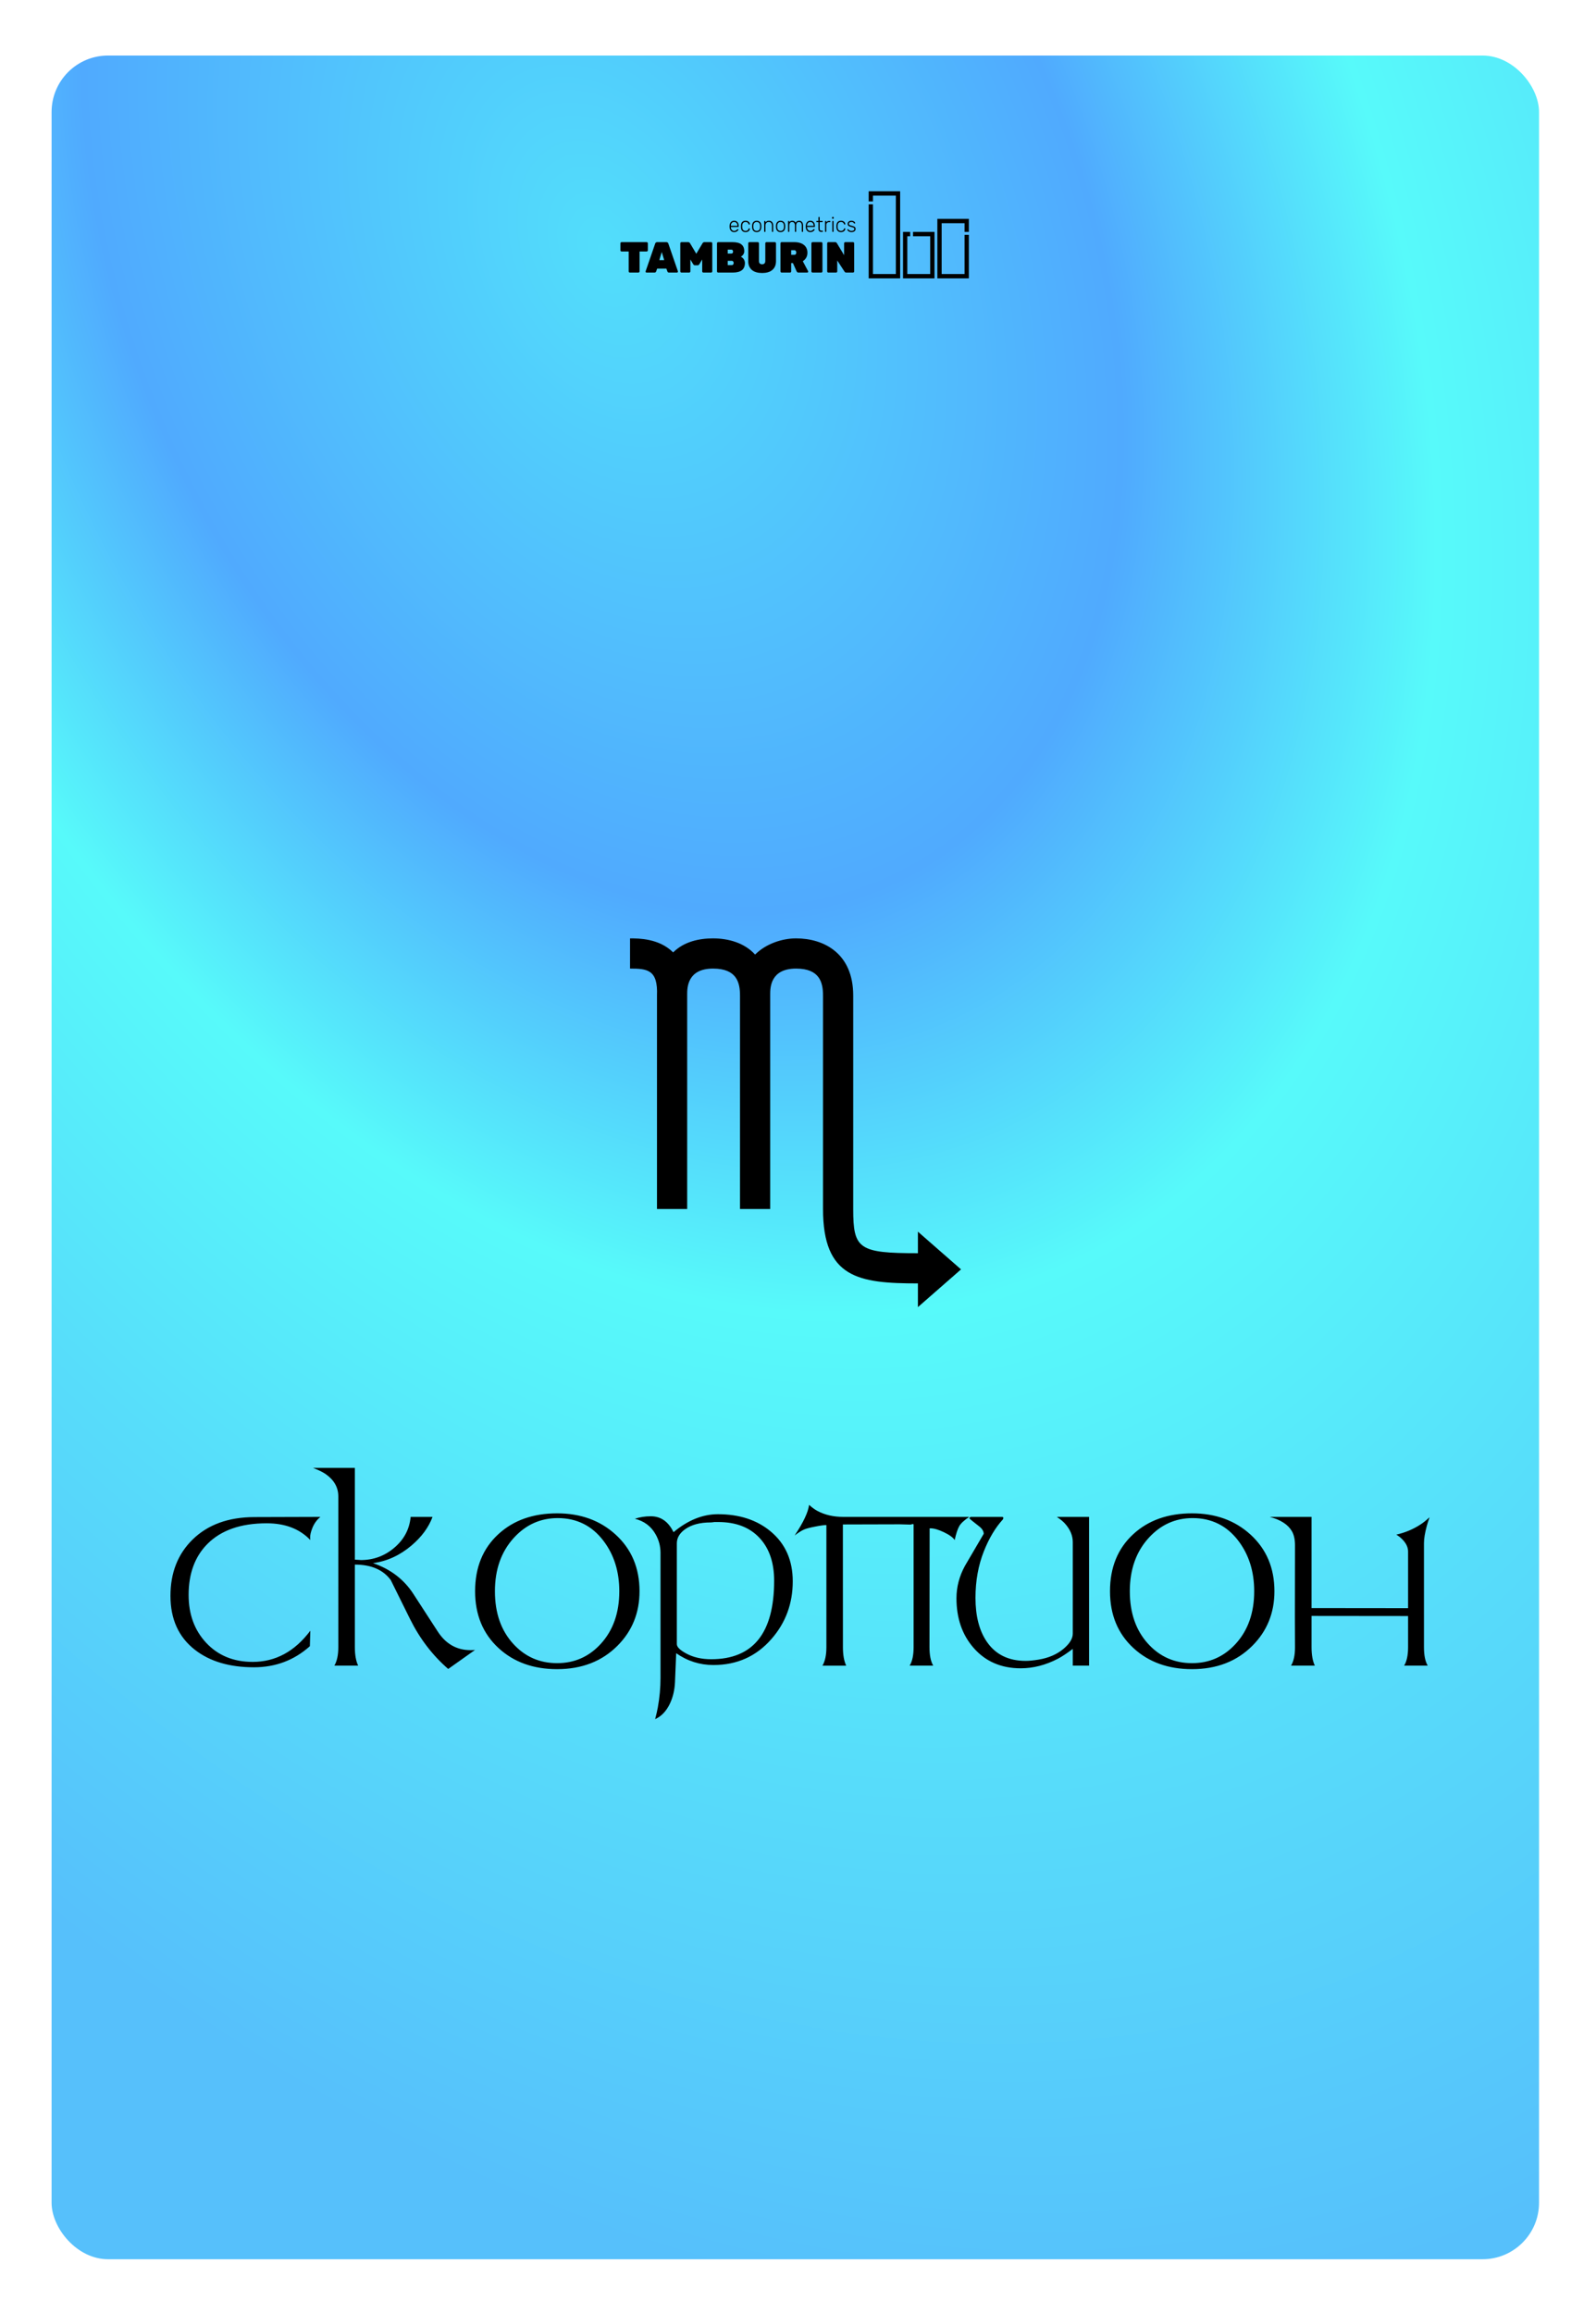 <?xml version="1.0" encoding="UTF-8"?> <svg xmlns="http://www.w3.org/2000/svg" width="158" height="229" viewBox="0 0 158 229" fill="none"> <g filter="url(#filter0_d_1947_8433)"> <rect x="8.107" y="3.498" width="147.253" height="218.153" rx="5.59" fill="white"></rect> <rect x="8.107" y="3.498" width="147.253" height="218.153" rx="5.59" fill="url(#paint0_radial_1947_8433)"></rect> <path d="M34.72 148.163C34.357 148.459 34.086 148.84 33.906 149.306C33.77 149.659 33.701 149.952 33.701 150.185C33.701 150.282 33.708 150.372 33.721 150.455C32.669 149.35 31.23 148.797 29.402 148.797C26.846 148.797 24.89 149.478 23.535 150.839C22.294 152.088 21.673 153.772 21.673 155.892C21.673 157.803 22.249 159.378 23.4 160.616C24.579 161.884 26.117 162.518 28.014 162.518C30.271 162.518 32.173 161.49 33.721 159.432L33.676 160.965C32.122 162.357 30.274 163.052 28.134 163.052C25.741 163.052 23.805 162.483 22.327 161.345C20.692 160.087 19.875 158.297 19.875 155.977C19.875 153.697 20.604 151.841 22.062 150.41C23.57 148.932 25.609 148.19 28.179 148.183L34.72 148.163ZM50.029 161.335L47.372 163.217C45.815 161.866 44.553 160.215 43.588 158.264L41.685 154.419C40.933 153.397 39.748 152.886 38.13 152.886V161.065C38.13 161.821 38.238 162.428 38.455 162.888H36.103C36.363 162.438 36.492 161.831 36.492 161.065V146.136C36.492 145.247 36.076 144.511 35.244 143.929C34.978 143.742 34.562 143.538 33.996 143.315H38.13V152.397C38.573 152.424 38.769 152.437 38.719 152.437C39.964 152.437 41.063 152.036 42.015 151.234C42.993 150.412 43.539 149.388 43.653 148.163H45.819C45.44 149.192 44.751 150.132 43.752 150.984C42.601 151.966 41.326 152.552 39.928 152.742C41.665 153.334 43.002 154.358 43.937 155.812C44.337 156.438 45.141 157.678 46.349 159.532C47.144 160.747 48.221 161.355 49.579 161.355C49.772 161.355 49.922 161.348 50.029 161.335ZM66.311 155.523C66.311 157.667 65.582 159.467 64.124 160.925C62.583 162.467 60.593 163.237 58.153 163.237C55.802 163.237 53.873 162.545 52.365 161.16C50.811 159.732 50.034 157.853 50.034 155.523C50.034 153.166 50.804 151.28 52.346 149.866C53.837 148.498 55.773 147.813 58.153 147.813C60.476 147.813 62.405 148.513 63.94 149.911C65.521 151.352 66.311 153.223 66.311 155.523ZM64.309 155.523C64.309 153.579 63.79 151.919 62.751 150.545C61.609 149.037 60.096 148.283 58.212 148.283C56.502 148.283 55.05 148.939 53.858 150.25C52.617 151.618 51.996 153.376 51.996 155.523C51.996 157.677 52.603 159.416 53.819 160.741C54.98 162.009 56.425 162.643 58.153 162.643C59.867 162.643 61.305 162.009 62.467 160.741C63.695 159.402 64.309 157.663 64.309 155.523ZM81.48 154.544C81.48 156.741 80.778 158.644 79.373 160.251C77.875 161.969 75.96 162.828 73.626 162.828C72.288 162.828 71.06 162.438 69.941 161.659L69.822 164.525C69.788 165.301 69.622 166.007 69.322 166.643C68.969 167.388 68.482 167.902 67.859 168.185C67.976 167.736 68.064 167.347 68.124 167.017C68.3 166.045 68.388 165.085 68.388 164.136V151.723C68.388 151.067 68.225 150.453 67.899 149.881C67.45 149.088 66.767 148.577 65.852 148.348C66.341 148.185 66.867 148.103 67.43 148.103C68.418 148.103 69.167 148.627 69.677 149.676C71.095 148.491 72.561 147.898 74.076 147.898C76.196 147.898 77.937 148.468 79.298 149.606C80.753 150.821 81.48 152.467 81.48 154.544ZM79.638 154.484C79.638 152.703 79.164 151.299 78.215 150.27C77.236 149.205 75.863 148.672 74.096 148.672H73.726C73.563 148.699 73.44 148.712 73.357 148.712C72.308 148.712 71.471 148.932 70.845 149.371C70.286 149.764 70.006 150.233 70.006 150.779V160.761C70.006 161.034 70.299 161.333 70.885 161.659C71.594 162.056 72.433 162.254 73.401 162.254C77.559 162.254 79.638 159.664 79.638 154.484ZM95.017 161.065C95.017 161.857 95.14 162.465 95.386 162.888H93.054C93.314 162.462 93.444 161.854 93.444 161.065V148.892C93.394 148.879 93.354 148.872 93.324 148.872C93.228 148.909 93.168 148.927 93.144 148.927L92.076 148.897L86.444 148.912L86.448 161.07C86.448 161.826 86.557 162.433 86.773 162.893H84.421C84.681 162.443 84.811 161.836 84.811 161.07V148.972C84.584 148.972 84.218 149.022 83.712 149.122C83.21 149.218 82.853 149.31 82.644 149.396C82.377 149.503 82.051 149.706 81.665 150.005L81.705 149.946C82.537 148.697 83.002 147.707 83.098 146.975C83.398 147.241 83.669 147.439 83.912 147.569C84.654 147.965 85.507 148.163 86.469 148.163H98.946C98.444 148.503 98.116 148.809 97.963 149.082C97.796 149.378 97.646 149.836 97.513 150.455C97.337 150.192 96.974 149.931 96.425 149.671C95.892 149.421 95.458 149.296 95.122 149.296C95.088 149.296 95.058 149.298 95.032 149.301L95.017 161.065ZM110.815 162.888H109.202V161.23C108.633 161.663 108.149 161.984 107.749 162.194C106.528 162.833 105.294 163.152 104.049 163.152C102.109 163.152 100.549 162.473 99.371 161.115C98.249 159.824 97.688 158.192 97.688 156.222C97.688 155.103 97.968 154.033 98.527 153.011C98.623 152.835 99.243 151.778 100.384 149.841C100.384 149.581 100.235 149.335 99.935 149.102C99.282 148.599 98.956 148.326 98.956 148.283L99.076 148.163H102.167C102.273 148.163 102.327 148.196 102.327 148.263C102.327 148.306 102.313 148.354 102.287 148.408C101.544 149.22 100.917 150.27 100.404 151.558C99.848 152.956 99.57 154.498 99.57 156.182C99.57 157.976 99.942 159.419 100.684 160.511C101.549 161.783 102.834 162.418 104.539 162.418C104.871 162.418 105.294 162.377 105.807 162.294C106.812 162.13 107.644 161.769 108.303 161.21C108.903 160.701 109.202 160.203 109.202 159.717V150.66C109.202 150.01 108.943 149.396 108.423 148.817C108.244 148.617 107.977 148.399 107.624 148.163H110.815V162.888ZM129.165 155.523C129.165 157.667 128.436 159.467 126.978 160.925C125.436 162.467 123.446 163.237 121.006 163.237C118.656 163.237 116.727 162.545 115.219 161.16C113.664 159.732 112.887 157.853 112.887 155.523C112.887 153.166 113.658 151.28 115.199 149.866C116.69 148.498 118.626 147.813 121.006 147.813C123.329 147.813 125.258 148.513 126.793 149.911C128.374 151.352 129.165 153.223 129.165 155.523ZM127.162 155.523C127.162 153.579 126.643 151.919 125.605 150.545C124.463 149.037 122.95 148.283 121.066 148.283C119.355 148.283 117.904 148.939 116.712 150.25C115.47 151.618 114.849 153.376 114.849 155.523C114.849 157.677 115.457 159.416 116.672 160.741C117.834 162.009 119.278 162.643 121.006 162.643C122.72 162.643 124.158 162.009 125.32 160.741C126.548 159.402 127.162 157.663 127.162 155.523ZM131.202 150.984C131.202 150.398 131.099 149.929 130.892 149.576C130.509 148.92 129.78 148.449 128.705 148.163H132.84V157.191L142.396 157.201V151.598C142.396 151.215 142.24 150.848 141.927 150.495C141.721 150.262 141.488 150.07 141.228 149.921C142.13 149.718 142.949 149.37 143.685 148.877C143.938 148.707 144.217 148.483 144.524 148.203C144.404 148.542 144.314 148.822 144.254 149.042C144.064 149.741 143.969 150.313 143.969 150.759V161.065C143.969 161.857 144.092 162.465 144.339 162.888H142.007C142.267 162.462 142.396 161.854 142.396 161.065V157.979L132.84 157.969V161.065C132.84 161.821 132.948 162.428 133.164 162.888H130.812C131.075 162.445 131.205 161.837 131.202 161.065L131.192 158.044L131.202 150.984Z" fill="black"></path> <path d="M65.372 93.884V90.895C66.226 90.895 68.254 90.895 69.641 92.283C70.709 91.216 72.203 90.895 73.59 90.895C75.085 90.895 76.686 91.322 77.753 92.496C78.82 91.429 80.421 90.895 81.809 90.895C84.584 90.895 87.466 92.39 87.466 96.552V117.685C87.466 121.634 87.999 122.061 93.87 122.061V119.927L98.139 123.662L93.87 127.398V125.05C87.999 125.05 84.477 124.516 84.477 117.685V96.552C84.477 95.272 84.157 93.884 81.809 93.884C79.247 93.884 79.247 95.805 79.247 96.446V96.552V117.685H76.259V96.552C76.259 95.272 75.939 93.884 73.59 93.884C71.029 93.884 71.029 95.805 71.029 96.446V96.552V117.685H68.04V96.552C68.147 93.991 67.08 93.884 65.372 93.884Z" fill="black"></path> <path d="M67.019 21.97C67.05 21.97 67.077 21.981 67.1 22.004C67.122 22.027 67.134 22.054 67.134 22.086V22.779C67.134 22.811 67.122 22.838 67.1 22.861C67.077 22.884 67.05 22.895 67.019 22.895H66.315V24.867C66.315 24.899 66.303 24.926 66.281 24.949C66.258 24.972 66.231 24.983 66.2 24.983H65.352C65.32 24.983 65.293 24.972 65.271 24.949C65.248 24.926 65.237 24.899 65.237 24.867V22.895H64.532C64.501 22.895 64.475 22.884 64.452 22.861C64.429 22.838 64.418 22.811 64.418 22.779V22.086C64.418 22.054 64.429 22.027 64.452 22.004C64.475 21.981 64.501 21.97 64.532 21.97H67.019Z" fill="black"></path> <path d="M68.973 21.97C69.03 21.97 69.074 21.985 69.105 22.017C69.136 22.049 69.156 22.08 69.164 22.112L70.111 24.858C70.113 24.867 70.115 24.877 70.115 24.889C70.115 24.914 70.105 24.937 70.085 24.957C70.068 24.975 70.047 24.983 70.021 24.983H69.236C69.18 24.983 69.14 24.972 69.118 24.949C69.095 24.923 69.079 24.899 69.071 24.876L68.969 24.591H68.057L67.955 24.876C67.946 24.899 67.931 24.923 67.908 24.949C67.885 24.972 67.846 24.983 67.789 24.983H67.004C66.979 24.983 66.956 24.975 66.936 24.957C66.919 24.937 66.911 24.914 66.911 24.889C66.911 24.877 66.912 24.867 66.915 24.858L67.862 22.112C67.87 22.08 67.89 22.049 67.921 22.017C67.952 21.985 67.996 21.97 68.052 21.97H68.973ZM68.753 23.752L68.511 22.951L68.273 23.752H68.753Z" fill="black"></path> <path d="M71.93 23.119L72.546 22.086C72.554 22.072 72.573 22.049 72.601 22.017C72.629 21.985 72.672 21.97 72.728 21.97H73.399C73.43 21.97 73.457 21.981 73.479 22.004C73.502 22.027 73.513 22.054 73.513 22.086V24.867C73.513 24.899 73.502 24.926 73.479 24.949C73.457 24.972 73.43 24.983 73.399 24.983H72.631C72.6 24.983 72.573 24.972 72.55 24.949C72.527 24.926 72.516 24.899 72.516 24.867V23.687L72.236 24.152C72.222 24.175 72.202 24.2 72.177 24.226C72.154 24.248 72.121 24.26 72.079 24.26H71.782C71.74 24.26 71.706 24.248 71.68 24.226C71.657 24.2 71.639 24.175 71.625 24.152L71.345 23.687V24.867C71.345 24.899 71.334 24.926 71.311 24.949C71.288 24.972 71.261 24.983 71.23 24.983H70.462C70.431 24.983 70.404 24.972 70.382 24.949C70.359 24.926 70.348 24.899 70.348 24.867V22.086C70.348 22.054 70.359 22.027 70.382 22.004C70.404 21.981 70.431 21.97 70.462 21.97H71.133C71.189 21.97 71.232 21.985 71.26 22.017C71.288 22.049 71.307 22.072 71.315 22.086L71.93 23.119Z" fill="black"></path> <path d="M75.573 22.908C75.573 22.862 75.559 22.818 75.531 22.775C75.505 22.732 75.461 22.71 75.399 22.71H75.043V23.102H75.399C75.461 23.102 75.505 23.082 75.531 23.042C75.559 22.999 75.573 22.954 75.573 22.908ZM75.043 24.243H75.437C75.508 24.243 75.558 24.22 75.586 24.174C75.617 24.128 75.633 24.081 75.633 24.032C75.633 23.98 75.616 23.933 75.582 23.89C75.55 23.844 75.502 23.821 75.437 23.821H75.043V24.243ZM74.097 24.983C74.065 24.983 74.038 24.972 74.016 24.949C73.993 24.926 73.982 24.899 73.982 24.867V22.086C73.982 22.054 73.993 22.027 74.016 22.004C74.038 21.981 74.065 21.97 74.097 21.97H75.505C75.913 21.97 76.21 22.044 76.396 22.194C76.586 22.343 76.681 22.57 76.681 22.874C76.681 22.943 76.669 23.007 76.647 23.067C76.624 23.125 76.596 23.177 76.562 23.222C76.528 23.265 76.491 23.304 76.452 23.339C76.412 23.37 76.375 23.395 76.341 23.412C76.395 23.435 76.446 23.468 76.494 23.511C76.545 23.551 76.589 23.598 76.626 23.653C76.662 23.707 76.691 23.768 76.71 23.834C76.733 23.897 76.744 23.964 76.744 24.036C76.744 24.36 76.641 24.6 76.435 24.755C76.231 24.907 75.935 24.983 75.548 24.983H74.097Z" fill="black"></path> <path d="M79.708 21.97C79.739 21.97 79.766 21.981 79.788 22.004C79.811 22.027 79.822 22.054 79.822 22.086V23.847C79.822 24.05 79.788 24.227 79.721 24.376C79.653 24.523 79.558 24.645 79.436 24.742C79.317 24.84 79.173 24.912 79.004 24.957C78.837 25.003 78.653 25.026 78.452 25.026C78.248 25.026 78.061 25.003 77.892 24.957C77.722 24.912 77.576 24.84 77.455 24.742C77.336 24.645 77.242 24.523 77.174 24.376C77.107 24.227 77.073 24.05 77.073 23.847V22.086C77.073 22.054 77.084 22.027 77.107 22.004C77.129 21.981 77.156 21.97 77.187 21.97H78.019C78.05 21.97 78.077 21.981 78.1 22.004C78.122 22.027 78.134 22.054 78.134 22.086V23.829C78.134 24.05 78.238 24.161 78.448 24.161C78.657 24.161 78.762 24.05 78.762 23.829V22.086C78.762 22.054 78.773 22.027 78.796 22.004C78.818 21.981 78.845 21.97 78.876 21.97H79.708Z" fill="black"></path> <path d="M82.997 24.841C83.005 24.858 83.01 24.874 83.01 24.889C83.01 24.914 83 24.937 82.98 24.957C82.963 24.975 82.942 24.983 82.916 24.983H82.046C81.99 24.983 81.947 24.969 81.919 24.94C81.891 24.912 81.872 24.887 81.864 24.867L81.499 24.045H81.325V24.867C81.325 24.899 81.314 24.926 81.291 24.949C81.268 24.972 81.242 24.983 81.21 24.983H80.379C80.348 24.983 80.321 24.972 80.298 24.949C80.275 24.926 80.264 24.899 80.264 24.867V22.086C80.264 22.054 80.275 22.027 80.298 22.004C80.321 21.981 80.348 21.97 80.379 21.97H81.635C81.838 21.97 82.021 21.994 82.182 22.043C82.343 22.089 82.479 22.158 82.59 22.25C82.7 22.338 82.785 22.448 82.844 22.577C82.904 22.706 82.933 22.852 82.933 23.016C82.933 23.211 82.891 23.379 82.806 23.52C82.721 23.66 82.611 23.773 82.475 23.86L82.997 24.841ZM81.325 23.227H81.635C81.7 23.227 81.748 23.205 81.779 23.162C81.813 23.116 81.83 23.065 81.83 23.007C81.83 22.95 81.814 22.897 81.783 22.848C81.755 22.796 81.706 22.77 81.635 22.77H81.325V23.227Z" fill="black"></path> <path d="M83.441 24.983C83.41 24.983 83.383 24.972 83.361 24.949C83.338 24.926 83.327 24.899 83.327 24.867V22.086C83.327 22.054 83.338 22.027 83.361 22.004C83.383 21.981 83.41 21.97 83.441 21.97H84.307C84.338 21.97 84.365 21.981 84.387 22.004C84.41 22.027 84.421 22.054 84.421 22.086V24.867C84.421 24.899 84.41 24.926 84.387 24.949C84.365 24.972 84.338 24.983 84.307 24.983H83.441Z" fill="black"></path> <path d="M87.448 21.97C87.479 21.97 87.506 21.981 87.528 22.004C87.551 22.027 87.562 22.054 87.562 22.086V24.867C87.562 24.899 87.551 24.926 87.528 24.949C87.506 24.972 87.479 24.983 87.448 24.983H86.777C86.721 24.983 86.68 24.97 86.654 24.945C86.629 24.919 86.612 24.899 86.603 24.884L85.886 23.786V24.867C85.886 24.899 85.875 24.926 85.852 24.949C85.829 24.972 85.803 24.983 85.772 24.983H85.003C84.972 24.983 84.945 24.972 84.923 24.949C84.9 24.926 84.889 24.899 84.889 24.867V22.086C84.889 22.054 84.9 22.027 84.923 22.004C84.945 21.981 84.972 21.97 85.003 21.97H85.674C85.73 21.97 85.772 21.983 85.797 22.008C85.822 22.034 85.839 22.054 85.848 22.069L86.565 23.261V22.086C86.565 22.054 86.576 22.027 86.599 22.004C86.622 21.981 86.648 21.97 86.68 21.97H87.448Z" fill="black"></path> <path d="M75.226 20.332C75.231 20.261 75.245 20.197 75.267 20.138C75.29 20.078 75.321 20.027 75.358 19.986C75.396 19.944 75.442 19.911 75.496 19.888C75.549 19.864 75.609 19.852 75.677 19.852C75.821 19.852 75.933 19.9 76.012 19.996C76.092 20.091 76.132 20.222 76.132 20.391V20.422C76.132 20.436 76.127 20.447 76.117 20.456C76.109 20.464 76.098 20.468 76.084 20.468H75.352V20.489C75.353 20.536 75.361 20.582 75.376 20.627C75.393 20.671 75.415 20.711 75.442 20.746C75.469 20.779 75.503 20.806 75.543 20.827C75.583 20.848 75.627 20.859 75.677 20.859C75.721 20.859 75.759 20.853 75.792 20.842C75.825 20.831 75.853 20.818 75.876 20.804C75.9 20.789 75.918 20.774 75.932 20.758C75.947 20.743 75.957 20.731 75.963 20.723C75.975 20.705 75.985 20.694 75.992 20.692C75.998 20.687 76.009 20.685 76.025 20.685H76.057C76.07 20.685 76.08 20.689 76.088 20.698C76.098 20.705 76.102 20.715 76.101 20.727C76.099 20.747 76.088 20.771 76.068 20.8C76.049 20.829 76.02 20.857 75.983 20.884C75.948 20.91 75.904 20.933 75.852 20.953C75.799 20.971 75.741 20.98 75.677 20.98C75.611 20.98 75.551 20.968 75.498 20.946C75.444 20.923 75.398 20.89 75.36 20.848C75.321 20.805 75.29 20.754 75.267 20.696C75.245 20.636 75.231 20.57 75.226 20.499C75.225 20.479 75.224 20.451 75.224 20.416C75.224 20.381 75.225 20.353 75.226 20.332ZM75.352 20.351H76.006V20.343C76.006 20.291 75.998 20.243 75.983 20.199C75.968 20.153 75.946 20.113 75.918 20.08C75.89 20.046 75.856 20.021 75.815 20.003C75.773 19.983 75.728 19.973 75.677 19.973C75.625 19.973 75.579 19.983 75.539 20.003C75.499 20.021 75.465 20.046 75.436 20.08C75.408 20.113 75.387 20.153 75.372 20.199C75.358 20.243 75.352 20.291 75.352 20.343V20.351Z" fill="black"></path> <path d="M76.479 20.343C76.478 20.364 76.477 20.388 76.477 20.416C76.477 20.444 76.478 20.468 76.479 20.489C76.483 20.62 76.516 20.715 76.576 20.773C76.638 20.83 76.715 20.859 76.808 20.859C76.881 20.859 76.942 20.843 76.992 20.813C77.042 20.781 77.082 20.725 77.111 20.646C77.118 20.629 77.124 20.618 77.129 20.612C77.135 20.605 77.145 20.602 77.16 20.602H77.189C77.202 20.602 77.213 20.606 77.222 20.614C77.232 20.623 77.236 20.634 77.234 20.648C77.233 20.685 77.224 20.724 77.206 20.762C77.189 20.802 77.163 20.838 77.127 20.871C77.093 20.903 77.049 20.93 76.996 20.95C76.944 20.97 76.881 20.98 76.808 20.98C76.663 20.98 76.552 20.937 76.475 20.852C76.398 20.767 76.358 20.65 76.354 20.499C76.352 20.479 76.352 20.451 76.352 20.416C76.352 20.381 76.352 20.353 76.354 20.332C76.358 20.182 76.398 20.064 76.475 19.98C76.552 19.895 76.663 19.852 76.808 19.852C76.881 19.852 76.944 19.863 76.996 19.883C77.049 19.903 77.093 19.929 77.127 19.963C77.163 19.995 77.189 20.03 77.206 20.069C77.224 20.108 77.233 20.146 77.234 20.184C77.236 20.198 77.232 20.209 77.222 20.218C77.213 20.226 77.202 20.23 77.189 20.23H77.16C77.145 20.23 77.135 20.227 77.129 20.222C77.124 20.215 77.118 20.203 77.111 20.186C77.082 20.107 77.042 20.052 76.992 20.021C76.942 19.989 76.881 19.973 76.808 19.973C76.715 19.973 76.638 20.003 76.576 20.061C76.516 20.118 76.483 20.212 76.479 20.343Z" fill="black"></path> <path d="M77.914 19.852C77.988 19.852 78.053 19.865 78.109 19.89C78.166 19.913 78.212 19.947 78.249 19.99C78.288 20.032 78.317 20.082 78.336 20.14C78.356 20.199 78.368 20.261 78.371 20.328C78.371 20.339 78.371 20.353 78.371 20.368C78.372 20.383 78.373 20.399 78.373 20.416C78.373 20.433 78.372 20.449 78.371 20.466C78.371 20.481 78.371 20.494 78.371 20.504C78.368 20.57 78.356 20.633 78.336 20.692C78.317 20.75 78.288 20.801 78.249 20.844C78.212 20.886 78.166 20.919 78.109 20.944C78.053 20.968 77.988 20.98 77.914 20.98C77.84 20.98 77.775 20.968 77.718 20.944C77.662 20.919 77.615 20.886 77.576 20.844C77.539 20.801 77.51 20.75 77.49 20.692C77.469 20.633 77.458 20.57 77.457 20.504C77.457 20.494 77.456 20.481 77.455 20.466C77.455 20.449 77.455 20.433 77.455 20.416C77.455 20.399 77.455 20.383 77.455 20.368C77.456 20.353 77.457 20.339 77.457 20.328C77.458 20.261 77.469 20.199 77.49 20.14C77.51 20.082 77.539 20.032 77.576 19.99C77.615 19.947 77.662 19.913 77.718 19.89C77.775 19.865 77.84 19.852 77.914 19.852ZM78.245 20.339C78.241 20.219 78.209 20.128 78.149 20.067C78.088 20.005 78.01 19.973 77.914 19.973C77.818 19.973 77.74 20.005 77.679 20.067C77.619 20.128 77.587 20.219 77.583 20.339C77.581 20.36 77.581 20.385 77.581 20.416C77.581 20.447 77.581 20.472 77.583 20.493C77.587 20.613 77.619 20.704 77.679 20.767C77.74 20.828 77.818 20.859 77.914 20.859C78.01 20.859 78.088 20.828 78.149 20.767C78.209 20.704 78.241 20.613 78.245 20.493C78.247 20.472 78.247 20.447 78.247 20.416C78.247 20.385 78.247 20.36 78.245 20.339Z" fill="black"></path> <path d="M79.545 20.913C79.545 20.944 79.53 20.959 79.5 20.959H79.465C79.435 20.959 79.42 20.944 79.42 20.913V20.33C79.42 20.219 79.393 20.132 79.339 20.069C79.286 20.005 79.208 19.973 79.105 19.973C79.006 19.973 78.927 20.005 78.868 20.067C78.809 20.13 78.78 20.218 78.78 20.33V20.913C78.78 20.944 78.764 20.959 78.734 20.959H78.699C78.669 20.959 78.654 20.944 78.654 20.913V19.919C78.654 19.888 78.669 19.873 78.699 19.873H78.734C78.764 19.873 78.78 19.888 78.78 19.919V20.017C78.817 19.968 78.861 19.929 78.913 19.898C78.966 19.867 79.036 19.852 79.125 19.852C79.195 19.852 79.256 19.864 79.309 19.888C79.361 19.911 79.404 19.944 79.438 19.986C79.474 20.027 79.501 20.077 79.519 20.134C79.536 20.191 79.545 20.253 79.545 20.32V20.913Z" fill="black"></path> <path d="M80.276 19.852C80.35 19.852 80.415 19.865 80.471 19.89C80.527 19.913 80.574 19.947 80.611 19.99C80.649 20.032 80.678 20.082 80.698 20.14C80.718 20.199 80.73 20.261 80.733 20.328C80.733 20.339 80.733 20.353 80.733 20.368C80.734 20.383 80.734 20.399 80.734 20.416C80.734 20.433 80.734 20.449 80.733 20.466C80.733 20.481 80.733 20.494 80.733 20.504C80.73 20.57 80.718 20.633 80.698 20.692C80.678 20.75 80.649 20.801 80.611 20.844C80.574 20.886 80.527 20.919 80.471 20.944C80.415 20.968 80.35 20.98 80.276 20.98C80.201 20.98 80.136 20.968 80.08 20.944C80.024 20.919 79.976 20.886 79.938 20.844C79.901 20.801 79.872 20.75 79.852 20.692C79.831 20.633 79.82 20.57 79.819 20.504C79.819 20.494 79.818 20.481 79.817 20.466C79.817 20.449 79.817 20.433 79.817 20.416C79.817 20.399 79.817 20.383 79.817 20.368C79.818 20.353 79.819 20.339 79.819 20.328C79.82 20.261 79.831 20.199 79.852 20.14C79.872 20.082 79.901 20.032 79.938 19.99C79.976 19.947 80.024 19.913 80.08 19.89C80.136 19.865 80.201 19.852 80.276 19.852ZM80.607 20.339C80.603 20.219 80.571 20.128 80.51 20.067C80.45 20.005 80.372 19.973 80.276 19.973C80.18 19.973 80.101 20.005 80.041 20.067C79.981 20.128 79.948 20.219 79.944 20.339C79.943 20.36 79.942 20.385 79.942 20.416C79.942 20.447 79.943 20.472 79.944 20.493C79.948 20.613 79.981 20.704 80.041 20.767C80.101 20.828 80.18 20.859 80.276 20.859C80.372 20.859 80.45 20.828 80.51 20.767C80.571 20.704 80.603 20.613 80.607 20.493C80.608 20.472 80.609 20.447 80.609 20.416C80.609 20.385 80.608 20.36 80.607 20.339Z" fill="black"></path> <path d="M81.141 19.992C81.175 19.948 81.216 19.913 81.263 19.89C81.309 19.865 81.367 19.852 81.436 19.852C81.514 19.852 81.58 19.869 81.635 19.902C81.69 19.936 81.733 19.984 81.765 20.048C81.796 19.988 81.842 19.941 81.903 19.906C81.965 19.87 82.035 19.852 82.115 19.852C82.17 19.852 82.22 19.862 82.267 19.881C82.314 19.901 82.354 19.929 82.388 19.967C82.423 20.005 82.45 20.052 82.469 20.109C82.489 20.165 82.5 20.23 82.5 20.305V20.913C82.5 20.944 82.484 20.959 82.454 20.959H82.419C82.389 20.959 82.374 20.944 82.374 20.913V20.326C82.374 20.258 82.367 20.201 82.351 20.157C82.336 20.111 82.316 20.075 82.29 20.048C82.264 20.021 82.233 20.001 82.199 19.99C82.166 19.979 82.131 19.973 82.094 19.973C82.063 19.973 82.03 19.979 81.997 19.99C81.966 20.001 81.936 20.021 81.909 20.048C81.883 20.075 81.862 20.111 81.845 20.157C81.829 20.201 81.82 20.258 81.82 20.326V20.913C81.82 20.944 81.805 20.959 81.775 20.959H81.74C81.71 20.959 81.695 20.944 81.695 20.913V20.326C81.695 20.258 81.687 20.201 81.67 20.157C81.654 20.111 81.632 20.075 81.606 20.048C81.58 20.021 81.55 20.001 81.516 19.99C81.483 19.979 81.449 19.973 81.415 19.973C81.383 19.973 81.351 19.979 81.318 19.99C81.287 20.001 81.257 20.021 81.23 20.048C81.204 20.075 81.182 20.11 81.166 20.155C81.15 20.199 81.141 20.256 81.141 20.324V20.913C81.141 20.944 81.126 20.959 81.096 20.959H81.061C81.031 20.959 81.016 20.944 81.016 20.913V19.919C81.016 19.888 81.031 19.873 81.061 19.873H81.096C81.126 19.873 81.141 19.888 81.141 19.919V19.992Z" fill="black"></path> <path d="M82.769 20.332C82.775 20.261 82.788 20.197 82.81 20.138C82.834 20.078 82.864 20.027 82.901 19.986C82.939 19.944 82.985 19.911 83.039 19.888C83.092 19.864 83.153 19.852 83.22 19.852C83.364 19.852 83.476 19.9 83.555 19.996C83.635 20.091 83.675 20.222 83.675 20.391V20.422C83.675 20.436 83.67 20.447 83.66 20.456C83.652 20.464 83.641 20.468 83.627 20.468H82.895V20.489C82.896 20.536 82.904 20.582 82.919 20.627C82.936 20.671 82.958 20.711 82.985 20.746C83.013 20.779 83.046 20.806 83.086 20.827C83.126 20.848 83.17 20.859 83.22 20.859C83.264 20.859 83.302 20.853 83.335 20.842C83.368 20.831 83.396 20.818 83.419 20.804C83.443 20.789 83.461 20.774 83.475 20.758C83.49 20.743 83.5 20.731 83.506 20.723C83.518 20.705 83.528 20.694 83.535 20.692C83.541 20.687 83.552 20.685 83.568 20.685H83.601C83.613 20.685 83.623 20.689 83.631 20.698C83.641 20.705 83.645 20.715 83.644 20.727C83.642 20.747 83.631 20.771 83.611 20.8C83.592 20.829 83.564 20.857 83.526 20.884C83.491 20.91 83.447 20.933 83.395 20.953C83.343 20.971 83.284 20.98 83.22 20.98C83.154 20.98 83.094 20.968 83.041 20.946C82.987 20.923 82.941 20.89 82.903 20.848C82.864 20.805 82.834 20.754 82.81 20.696C82.788 20.636 82.775 20.57 82.769 20.499C82.768 20.479 82.767 20.451 82.767 20.416C82.767 20.381 82.768 20.353 82.769 20.332ZM82.895 20.351H83.549V20.343C83.549 20.291 83.542 20.243 83.526 20.199C83.511 20.153 83.489 20.113 83.461 20.08C83.433 20.046 83.399 20.021 83.358 20.003C83.317 19.983 83.271 19.973 83.22 19.973C83.168 19.973 83.122 19.983 83.082 20.003C83.042 20.021 83.008 20.046 82.979 20.08C82.952 20.113 82.93 20.153 82.915 20.199C82.901 20.243 82.895 20.291 82.895 20.343V20.351Z" fill="black"></path> <path d="M84.144 20.602C84.144 20.677 84.156 20.735 84.179 20.777C84.204 20.817 84.247 20.838 84.308 20.838H84.42C84.45 20.838 84.465 20.853 84.465 20.884V20.913C84.465 20.944 84.45 20.959 84.42 20.959H84.298C84.245 20.959 84.199 20.95 84.162 20.932C84.127 20.913 84.098 20.889 84.076 20.859C84.055 20.826 84.04 20.79 84.031 20.748C84.022 20.705 84.018 20.659 84.018 20.61V19.994H83.858C83.828 19.994 83.812 19.979 83.812 19.948V19.919C83.812 19.888 83.828 19.873 83.858 19.873H84.018V19.522C84.018 19.492 84.033 19.476 84.064 19.476H84.099C84.129 19.476 84.144 19.492 84.144 19.522V19.873H84.399C84.429 19.873 84.444 19.888 84.444 19.919V19.948C84.444 19.979 84.429 19.994 84.399 19.994H84.144V20.602Z" fill="black"></path> <path d="M84.803 20.017C84.853 19.921 84.946 19.873 85.083 19.873H85.159C85.189 19.873 85.205 19.888 85.205 19.919V19.948C85.205 19.979 85.189 19.994 85.159 19.994H85.071C84.989 19.994 84.923 20.018 84.875 20.067C84.827 20.116 84.803 20.182 84.803 20.266V20.913C84.803 20.927 84.798 20.938 84.789 20.946C84.781 20.955 84.77 20.959 84.756 20.959H84.723C84.693 20.959 84.678 20.944 84.678 20.913V19.921C84.678 19.907 84.682 19.896 84.69 19.888C84.698 19.878 84.709 19.873 84.723 19.873H84.756C84.77 19.873 84.781 19.878 84.789 19.888C84.798 19.896 84.803 19.907 84.803 19.921V20.017Z" fill="black"></path> <path d="M85.541 19.604C85.541 19.618 85.537 19.629 85.527 19.637C85.519 19.645 85.508 19.65 85.494 19.65H85.416C85.386 19.65 85.371 19.634 85.371 19.604V19.524C85.371 19.51 85.375 19.499 85.383 19.491C85.391 19.481 85.402 19.476 85.416 19.476H85.494C85.508 19.476 85.519 19.481 85.527 19.491C85.537 19.499 85.541 19.51 85.541 19.524V19.604ZM85.519 20.913C85.519 20.944 85.504 20.959 85.474 20.959H85.439C85.408 20.959 85.393 20.944 85.393 20.913V19.919C85.393 19.888 85.408 19.873 85.439 19.873H85.474C85.504 19.873 85.519 19.888 85.519 19.919V20.913Z" fill="black"></path> <path d="M85.928 20.343C85.926 20.364 85.926 20.388 85.926 20.416C85.926 20.444 85.926 20.468 85.928 20.489C85.932 20.62 85.964 20.715 86.024 20.773C86.086 20.83 86.164 20.859 86.257 20.859C86.33 20.859 86.391 20.843 86.44 20.813C86.491 20.781 86.531 20.725 86.559 20.646C86.566 20.629 86.573 20.618 86.578 20.612C86.584 20.605 86.594 20.602 86.609 20.602H86.638C86.65 20.602 86.661 20.606 86.671 20.614C86.68 20.623 86.684 20.634 86.683 20.648C86.682 20.685 86.672 20.724 86.654 20.762C86.638 20.802 86.612 20.838 86.576 20.871C86.542 20.903 86.498 20.93 86.444 20.95C86.392 20.97 86.33 20.98 86.257 20.98C86.112 20.98 86 20.937 85.924 20.852C85.847 20.767 85.806 20.65 85.802 20.499C85.801 20.479 85.8 20.451 85.8 20.416C85.8 20.381 85.801 20.353 85.802 20.332C85.806 20.182 85.847 20.064 85.924 19.98C86 19.895 86.112 19.852 86.257 19.852C86.33 19.852 86.392 19.863 86.444 19.883C86.498 19.903 86.542 19.929 86.576 19.963C86.612 19.995 86.638 20.03 86.654 20.069C86.672 20.108 86.682 20.146 86.683 20.184C86.684 20.198 86.68 20.209 86.671 20.218C86.661 20.226 86.65 20.23 86.638 20.23H86.609C86.594 20.23 86.584 20.227 86.578 20.222C86.573 20.215 86.566 20.203 86.559 20.186C86.531 20.107 86.491 20.052 86.44 20.021C86.391 19.989 86.33 19.973 86.257 19.973C86.164 19.973 86.086 20.003 86.024 20.061C85.964 20.118 85.932 20.212 85.928 20.343Z" fill="black"></path> <path d="M87.579 20.669C87.579 20.639 87.572 20.615 87.56 20.596C87.549 20.576 87.53 20.559 87.502 20.543C87.476 20.527 87.441 20.512 87.395 20.499C87.351 20.485 87.297 20.471 87.233 20.456C87.167 20.44 87.113 20.423 87.072 20.403C87.031 20.383 86.999 20.36 86.975 20.334C86.952 20.308 86.936 20.28 86.928 20.251C86.92 20.22 86.916 20.188 86.916 20.155C86.916 20.119 86.923 20.082 86.938 20.046C86.954 20.01 86.976 19.978 87.006 19.95C87.038 19.921 87.076 19.897 87.122 19.879C87.168 19.861 87.222 19.852 87.284 19.852C87.351 19.852 87.408 19.861 87.455 19.879C87.503 19.897 87.542 19.919 87.572 19.944C87.603 19.969 87.624 19.995 87.638 20.021C87.653 20.046 87.662 20.067 87.663 20.082C87.664 20.096 87.66 20.107 87.651 20.115C87.641 20.124 87.63 20.128 87.618 20.128H87.587C87.567 20.128 87.552 20.119 87.541 20.101C87.531 20.084 87.519 20.068 87.507 20.053C87.494 20.037 87.478 20.024 87.459 20.013C87.44 20 87.416 19.991 87.387 19.984C87.36 19.977 87.325 19.973 87.284 19.973C87.202 19.973 87.141 19.991 87.101 20.025C87.061 20.059 87.041 20.102 87.041 20.155C87.041 20.179 87.046 20.199 87.054 20.218C87.062 20.236 87.078 20.253 87.101 20.27C87.124 20.285 87.156 20.3 87.196 20.314C87.237 20.328 87.29 20.342 87.356 20.357C87.422 20.373 87.477 20.39 87.521 20.41C87.566 20.429 87.602 20.451 87.628 20.476C87.655 20.502 87.675 20.53 87.686 20.562C87.698 20.594 87.704 20.63 87.704 20.669C87.704 20.71 87.695 20.75 87.677 20.788C87.659 20.825 87.633 20.859 87.599 20.888C87.565 20.916 87.522 20.938 87.472 20.955C87.421 20.971 87.362 20.98 87.294 20.98C87.222 20.98 87.16 20.97 87.109 20.95C87.058 20.931 87.017 20.908 86.984 20.881C86.951 20.855 86.926 20.829 86.91 20.802C86.894 20.774 86.886 20.753 86.885 20.739C86.884 20.724 86.888 20.713 86.899 20.706C86.91 20.698 86.921 20.694 86.93 20.694H86.961C86.969 20.694 86.976 20.695 86.982 20.698C86.989 20.701 86.997 20.708 87.006 20.721C87.019 20.739 87.033 20.756 87.05 20.773C87.066 20.79 87.085 20.804 87.107 20.817C87.13 20.829 87.157 20.84 87.188 20.848C87.218 20.855 87.253 20.859 87.294 20.859C87.377 20.859 87.445 20.843 87.498 20.811C87.552 20.779 87.579 20.731 87.579 20.669Z" fill="black"></path> <path d="M92.113 25.558H88.996V18.228H89.421V25.127H91.688V17.366H89.421V17.94H88.996V16.934H92.113V25.558Z" fill="black"></path> <path d="M95.513 20.959V25.558H92.397V20.959H93.105V21.39H92.822V25.127H95.088V21.39H93.388V20.959H95.513Z" fill="black"></path> <path d="M95.797 19.665H98.913V20.959H98.488V20.096H96.222V25.127H98.488V21.246H98.913V25.558H95.797V19.665Z" fill="black"></path> </g> <defs> <filter id="filter0_d_1947_8433" x="0.107" y="0.498" width="157.253" height="228.153" filterUnits="userSpaceOnUse" color-interpolation-filters="sRGB"> <feFlood flood-opacity="0" result="BackgroundImageFix"></feFlood> <feColorMatrix in="SourceAlpha" type="matrix" values="0 0 0 0 0 0 0 0 0 0 0 0 0 0 0 0 0 0 127 0" result="hardAlpha"></feColorMatrix> <feOffset dx="-3" dy="2"></feOffset> <feGaussianBlur stdDeviation="2.5"></feGaussianBlur> <feComposite in2="hardAlpha" operator="out"></feComposite> <feColorMatrix type="matrix" values="0 0 0 0 0.25 0 0 0 0 0.041 0 0 0 0 0.204 0 0 0 0.1 0"></feColorMatrix> <feBlend mode="normal" in2="BackgroundImageFix" result="effect1_dropShadow_1947_8433"></feBlend> <feBlend mode="normal" in="SourceGraphic" in2="effect1_dropShadow_1947_8433" result="shape"></feBlend> </filter> <radialGradient id="paint0_radial_1947_8433" cx="0" cy="0" r="1" gradientUnits="userSpaceOnUse" gradientTransform="translate(62.85 21.154) rotate(67.587) scale(216.88 146.394)"> <stop stop-color="#52DEFB"></stop> <stop offset="0.321" stop-color="#50AAFE"></stop> <stop offset="0.515" stop-color="#57FAFA"></stop> <stop offset="0.736" stop-color="#57DDFA"></stop> <stop offset="1" stop-color="#56C0FB"></stop> </radialGradient> </defs> </svg> 
